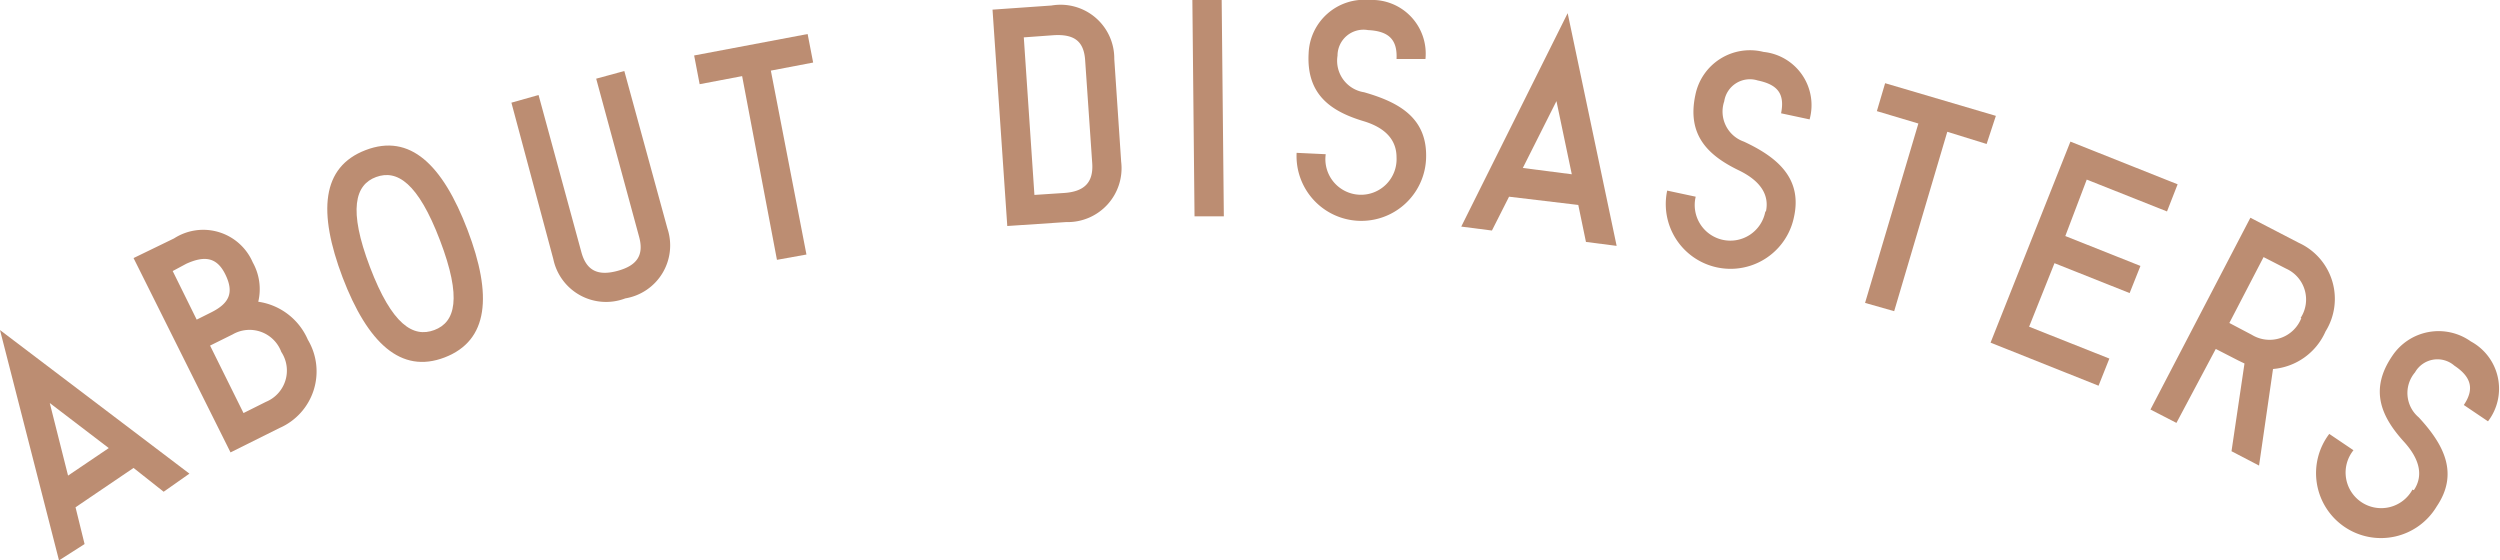 <svg xmlns="http://www.w3.org/2000/svg" viewBox="0 0 127.1 28.49"><path d="M0,16.78l9.63,7.3L8.32,25,6.79,23.79l-2.95,2,.46,1.87L3,28.49Zm5.53,6-3-2.29.93,3.69Z" style="fill:#bc8d72"/><path d="M11.72,23,6.79,13.12l2.06-1a2.74,2.74,0,0,1,4,1.22,2.78,2.78,0,0,1,.28,2,3.25,3.25,0,0,1,2.52,1.93,3.14,3.14,0,0,1-1.44,4.49ZM8.78,13.78,10,16.25l.74-.37c.92-.46,1.16-1,.73-1.9s-1.05-1-2-.57Zm5.52,4.11A1.72,1.72,0,0,0,11.83,17l-1.15.57L12.38,21l1.14-.57A1.72,1.72,0,0,0,14.3,17.89Z" style="fill:#bc8d72"/><path d="M17.42,14.11c-1.26-3.33-1.08-5.62,1.17-6.48s3.91.73,5.18,4.06,1.07,5.62-1.16,6.48S18.69,17.43,17.42,14.11Zm1.39-.53c1.12,2.94,2.2,3.6,3.27,3.2s1.41-1.62.29-4.56S20.18,8.61,19.12,9,17.69,10.64,18.81,13.58Z" style="fill:#bc8d72"/><path d="M27.38,4.83l2.18,8c.26.94.85,1.21,1.84.94s1.35-.8,1.09-1.74L30.31,4l1.43-.39,2.19,8a2.73,2.73,0,0,1-2.14,3.56,2.74,2.74,0,0,1-3.66-2L26,5.22Z" style="fill:#bc8d72"/><path d="M39.5,13.21,37.73,3.87l-2.16.41-.28-1.46,5.77-1.09.28,1.45-2.15.41L41,12.94Z" style="fill:#bc8d72"/><path d="M51.21,11.49l-.75-11,3-.21A2.73,2.73,0,0,1,56.65,3L57,8.22a2.74,2.74,0,0,1-2.8,3.07Zm1.38-1.58,1.52-.1c1-.07,1.48-.52,1.42-1.49l-.36-5.24c-.06-1-.57-1.35-1.6-1.29l-1.52.11Z" style="fill:#bc8d72"/><path d="M60.62,0h1.49l.11,11H60.73Z" style="fill:#bc8d72"/><path d="M71,8c0-.85-.52-1.5-1.71-1.85-1.64-.5-2.87-1.35-2.76-3.42A2.83,2.83,0,0,1,69.62,0a2.73,2.73,0,0,1,2.85,3L71,3c.05-1-.41-1.42-1.45-1.47A1.32,1.32,0,0,0,68,2.83a1.62,1.62,0,0,0,1.35,1.86C71.13,5.2,72.6,6,72.5,8.1a3.29,3.29,0,1,1-6.58-.33l1.48.07A1.81,1.81,0,1,0,71,8Z" style="fill:#bc8d72"/><path d="M79.7.67,82.19,12.5l-1.56-.2-.39-1.88L76.72,10l-.87,1.72-1.56-.2Zm.21,8.19-.78-3.72-1.71,3.4Z" style="fill:#bc8d72"/><path d="M89.78,10.75c.18-.84-.27-1.56-1.4-2.1-1.54-.75-2.62-1.78-2.19-3.81a2.83,2.83,0,0,1,3.47-2.2A2.72,2.72,0,0,1,92,6.07l-1.45-.31c.2-1-.18-1.46-1.19-1.67a1.32,1.32,0,0,0-1.7,1.06,1.62,1.62,0,0,0,1,2.05c1.65.77,3,1.84,2.54,3.86a3.29,3.29,0,1,1-6.44-1.37l1.45.31a1.81,1.81,0,1,0,3.54.75Z" style="fill:#bc8d72"/><path d="M94.82,15.4l2.71-9.12-2.11-.63.42-1.42,5.63,1.66L101,7.32,99,6.7l-2.7,9.12Z" style="fill:#bc8d72"/><path d="M101.2,17.42,105.26,7.2l5.45,2.17-.54,1.38-4.08-1.62L105,12l3.82,1.52-.55,1.38-3.82-1.52-1.29,3.23,4.08,1.62-.55,1.38Z" style="fill:#bc8d72"/><path d="M115.56,18.76l-.71,4.91-1.4-.73.66-4.46-.31-.15-1.15-.59-2,3.76-1.32-.68,5.08-9.75,2.47,1.28a3.13,3.13,0,0,1,1.35,4.5A3.21,3.21,0,0,1,115.56,18.76Zm1.4-2.59a1.72,1.72,0,0,0-.73-2.51l-1.15-.59-1.74,3.35,1.14.6A1.73,1.73,0,0,0,117,16.17Z" style="fill:#bc8d72"/><path d="M122.72,24.92c.48-.71.33-1.55-.51-2.47-1.15-1.27-1.76-2.63-.59-4.35a2.83,2.83,0,0,1,4-.74,2.73,2.73,0,0,1,.87,4.06l-1.23-.83c.55-.81.38-1.43-.48-2a1.31,1.31,0,0,0-2,.34,1.62,1.62,0,0,0,.19,2.29c1.24,1.34,2.07,2.82.91,4.53a3.3,3.3,0,1,1-5.46-3.69l1.23.83a1.81,1.81,0,1,0,3,2Z" style="fill:#bc8d72"/></svg>